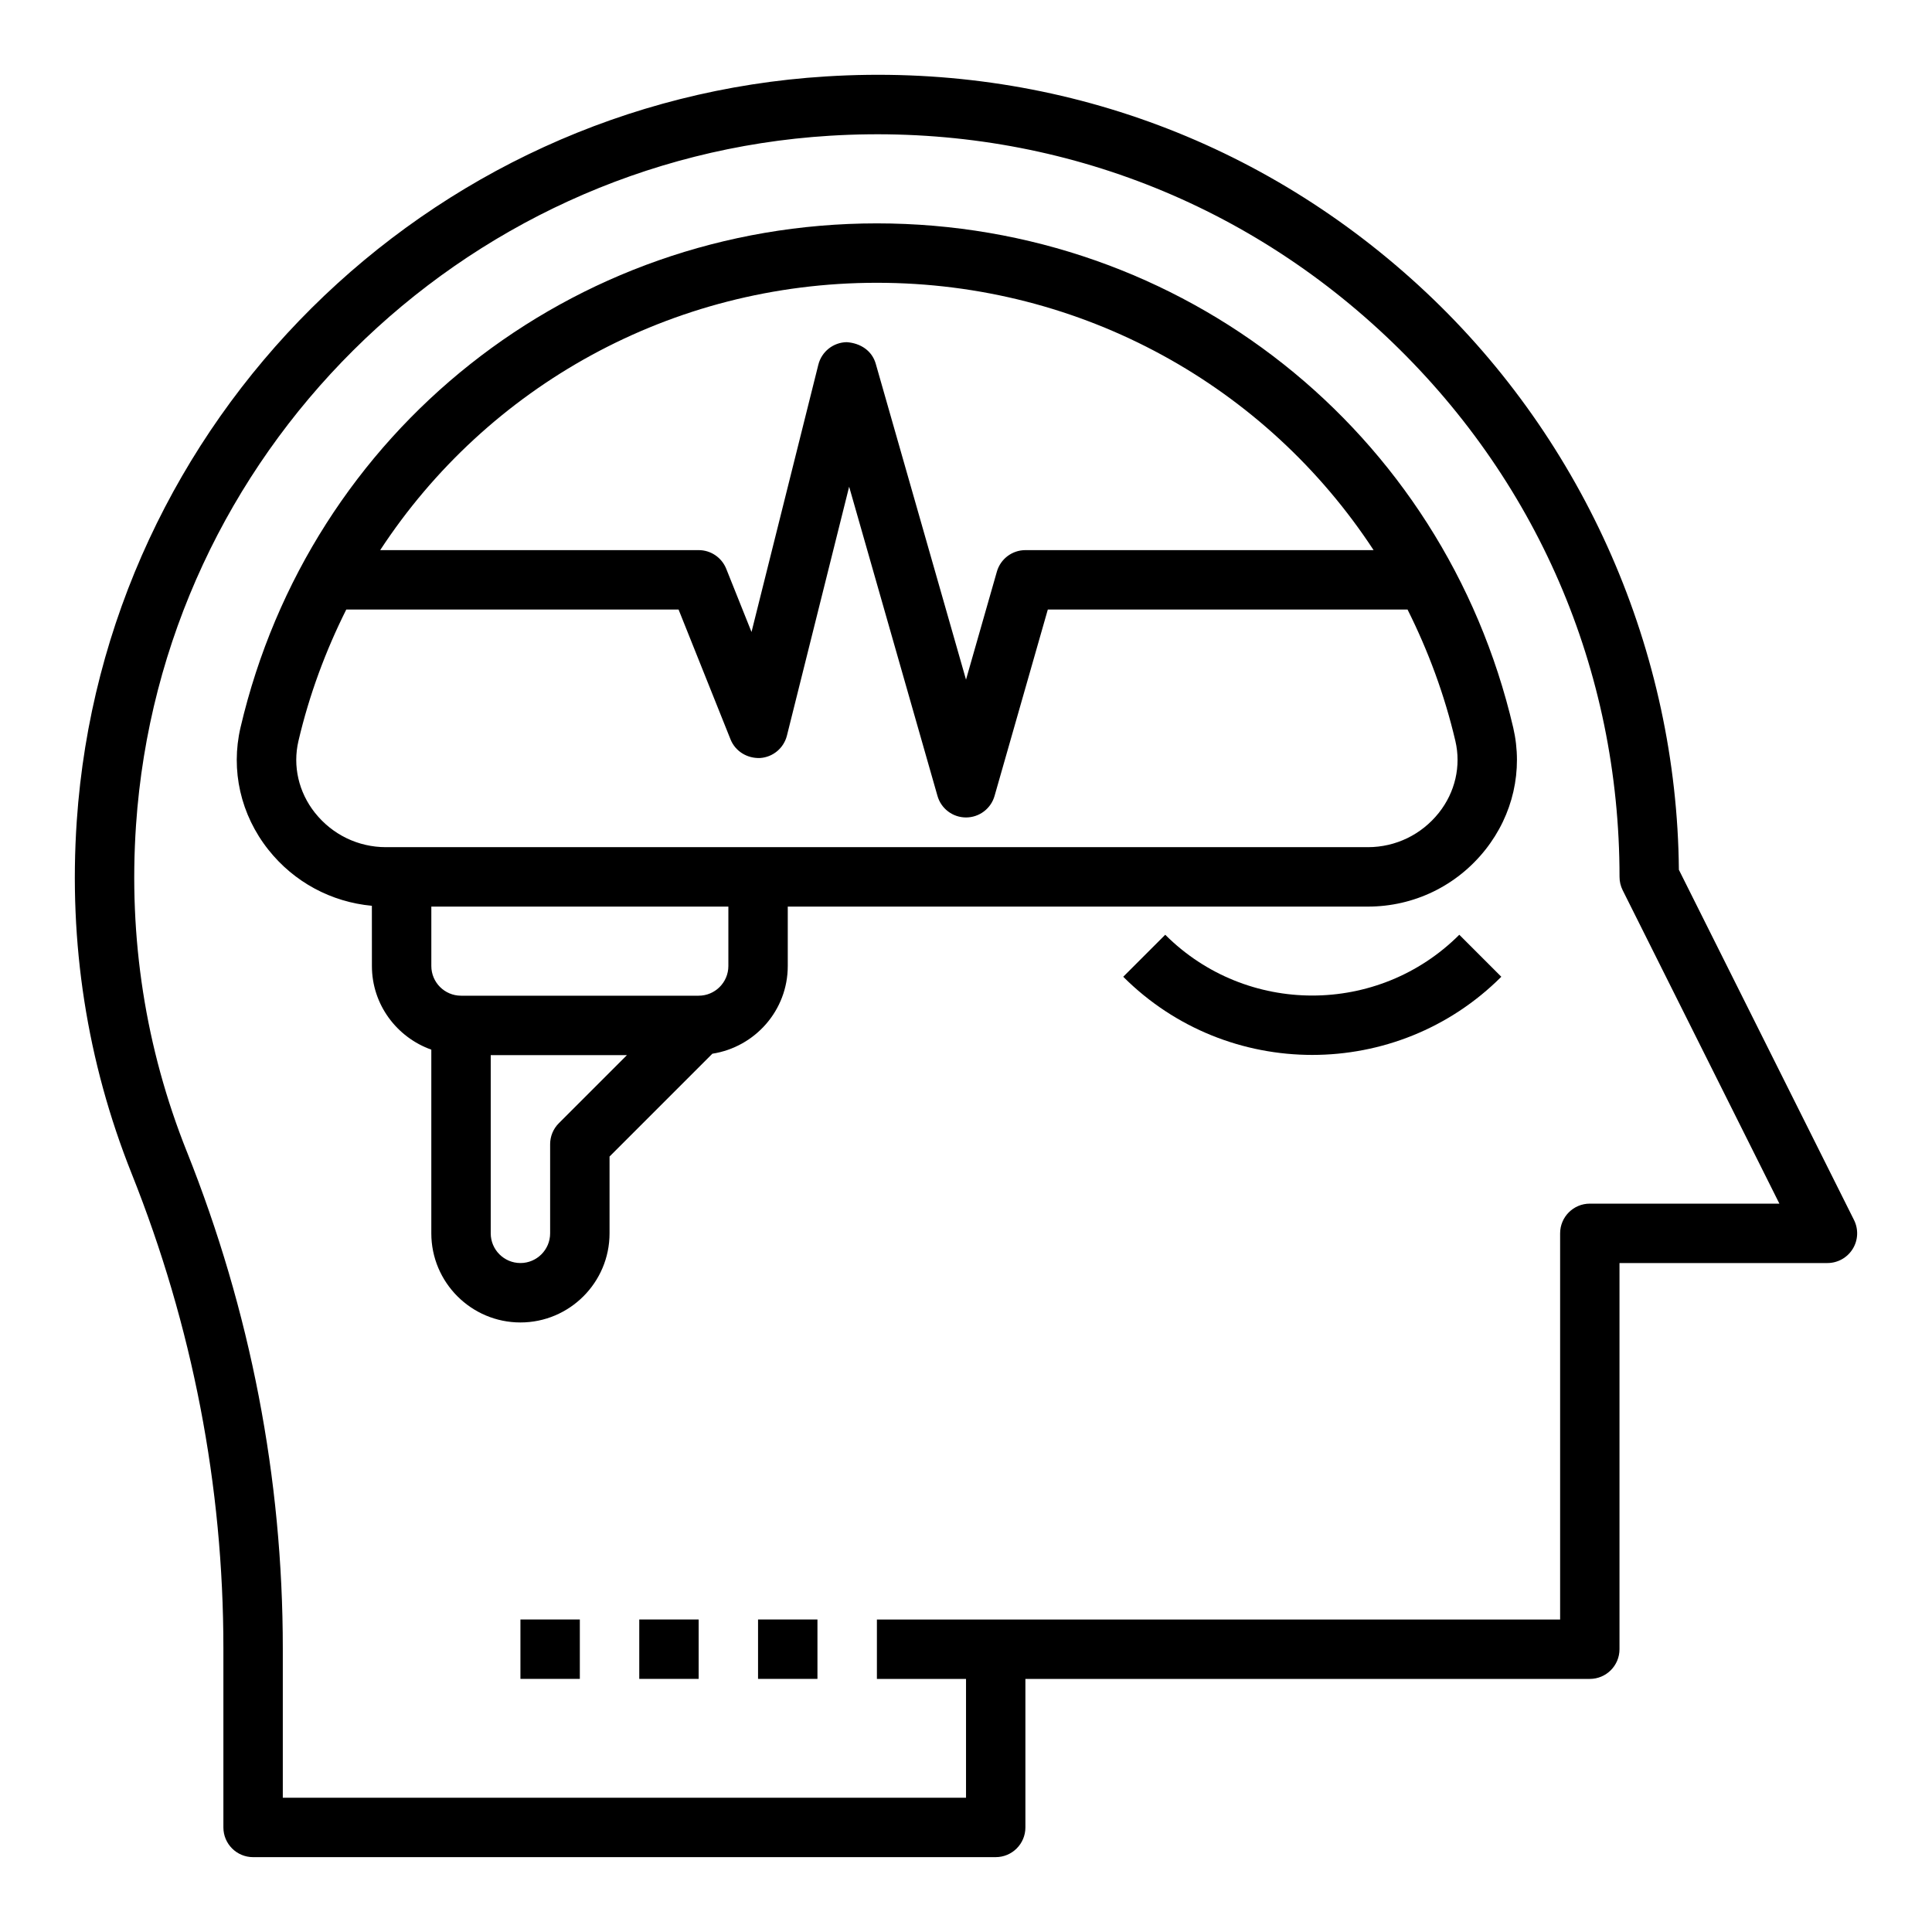 <?xml version="1.0" encoding="UTF-8"?>
<!-- Uploaded to: ICON Repo, www.iconrepo.com, Generator: ICON Repo Mixer Tools -->
<svg fill="#000000" width="800px" height="800px" version="1.1" viewBox="144 144 512 512" xmlns="http://www.w3.org/2000/svg">
 <g>
  <path d="m211.07 636.16h196.8c4.344 0 7.871-3.519 7.871-7.871v-39.359h149.57c4.344 0 7.871-3.519 7.871-7.871v-102.34h55.105c2.731 0 5.258-1.418 6.699-3.738 1.441-2.32 1.566-5.219 0.348-7.66l-46.414-92.82c-0.512-57.734-24.859-113.41-66.969-153-43.172-40.57-99.645-60.969-159.04-57.246-106 6.543-191.37 91.371-198.57 197.33-2.195 32.316 2.699 63.754 14.547 93.434 16.133 40.414 24.312 82.75 24.312 125.82v47.453c0 4.352 3.523 7.871 7.871 7.871zm-17.562-186.98c-10.965-27.465-15.492-56.586-13.461-86.527 6.668-98.09 85.695-176.63 183.84-182.68 54.992-3.387 107.31 15.43 147.28 53.012 39.996 37.602 62.023 88.527 62.023 143.4 0 1.219 0.285 2.434 0.828 3.519l41.539 83.074h-50.238c-4.344 0-7.871 3.519-7.871 7.871v102.34h-181.06v15.742h23.617v31.488h-181.06v-39.582c0-45.082-8.555-89.367-25.434-131.66z"/>
  <path d="m242.56 400c0 10.25 6.606 18.91 15.742 22.168v48.68c0 13.02 10.598 23.617 23.617 23.617s23.617-10.598 23.617-23.617v-20.355l27.246-27.246c11.285-1.758 19.984-11.465 19.984-23.246v-15.742h153.73c12.195 0 23.547-5.488 31.141-15.066 7.336-9.258 10.02-21.066 7.375-32.395-18.395-78.66-87.742-133.6-168.63-133.6-80.895 0-150.24 54.938-168.64 133.59-2.652 11.328 0.031 23.137 7.375 32.395 6.816 8.598 16.672 13.863 27.434 14.863zm49.539 41.664c-1.48 1.473-2.309 3.473-2.309 5.566v23.617c0 4.344-3.535 7.871-7.871 7.871-4.336 0-7.871-3.527-7.871-7.871v-47.23h36.102zm44.926-41.664c0 4.344-3.535 7.871-7.871 7.871h-62.977c-4.336 0-7.871-3.527-7.871-7.871v-15.742h78.719zm39.359-181.06c54.539 0 103.24 27.496 131.63 70.848h-92.27c-3.512 0-6.606 2.332-7.566 5.715l-8.176 28.609-23.922-83.719c-0.977-3.426-4.016-5.465-7.699-5.715-3.566 0.062-6.644 2.504-7.512 5.969l-17.711 70.84-6.699-16.75c-1.199-2.988-4.086-4.949-7.309-4.949h-84.395c28.387-43.352 77.09-70.848 131.63-70.848zm-148.92 140.46c-4.328-5.457-5.926-12.398-4.375-19.027 2.883-12.32 7.227-23.945 12.676-34.84h88.062l13.77 34.41c1.266 3.172 4.434 5.086 7.848 4.938 3.41-0.227 6.273-2.637 7.102-5.953l16.484-65.945 23.41 81.941c0.957 3.383 4.051 5.711 7.562 5.711s6.606-2.332 7.566-5.715l14.113-49.387h95.332c5.449 10.895 9.793 22.523 12.676 34.84 1.551 6.629-0.047 13.57-4.375 19.027-4.598 5.785-11.453 9.109-18.812 9.109h-260.23c-7.359 0-14.215-3.324-18.805-9.109z"/>
  <path d="m452.8 391.72-11.133 11.133c13.816 13.809 31.953 20.711 50.098 20.711s36.281-6.902 50.098-20.711l-11.133-11.133c-21.488 21.48-56.441 21.48-77.93 0z"/>
  <path d="m344.89 573.18h15.742v15.742h-15.742z"/>
  <path d="m313.41 573.18h15.742v15.742h-15.742z"/>
  <path d="m281.92 573.18h15.742v15.742h-15.742z"/>
 </g>
</svg>